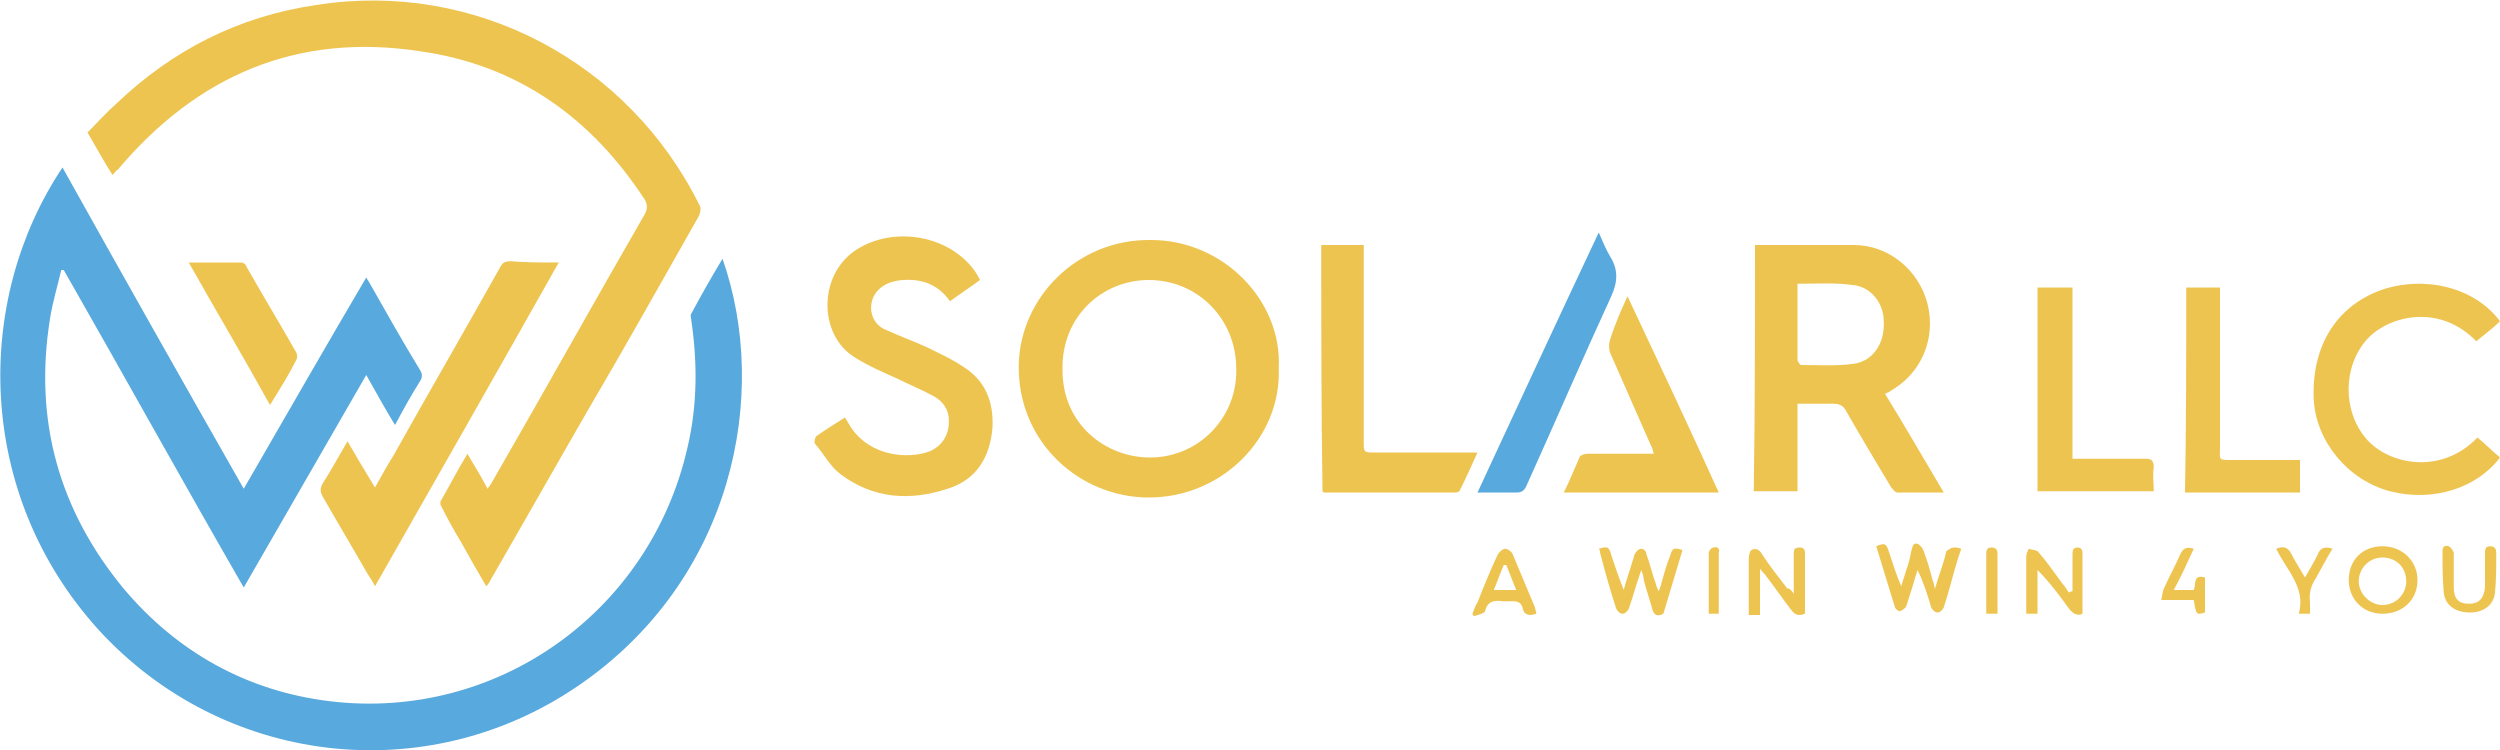 <?xml version="1.0" encoding="utf-8"?>
<!-- Generator: Adobe Illustrator 23.0.3, SVG Export Plug-In . SVG Version: 6.00 Build 0)  -->
<svg version="1.1" id="Capa_1" xmlns="http://www.w3.org/2000/svg" xmlns:xlink="http://www.w3.org/1999/xlink" x="0px" y="0px"
	 viewBox="0 0 200 60" style="enable-background:new 0 0 200 60;" xml:space="preserve">
<style type="text/css">
	.st0{fill:#58A9DD;}
	.st1{fill:#EEC450;}
</style>
<g>
	<path class="st0" d="M5,13.4c4.8,8.6,9.6,17.1,14.5,25.7c3.3-5.7,6.5-11.3,9.8-16.9c0.1,0.2,0.2,0.3,0.3,0.5c1.3,2.3,2.6,4.6,4,6.9
		c0.2,0.3,0.2,0.6,0,0.9c-0.7,1.1-1.3,2.2-2,3.5c-0.8-1.3-1.5-2.6-2.3-4c-3.3,5.7-6.5,11.3-9.8,17c-4.9-8.5-9.6-17-14.4-25.4
		c-0.1,0-0.1,0-0.2,0c-0.3,1.3-0.7,2.6-0.9,3.9c-1.3,8.1,0.7,15.3,5.9,21.6c4.3,5.1,9.9,8.2,16.5,9C39.7,57.7,52,49,55,35.8
		c0.8-3.4,0.8-6.8,0.3-10.2c0-0.2-0.1-0.4,0-0.5c0.8-1.5,1.6-2.9,2.5-4.4c3.8,10.8,0.9,25.7-11.6,34.2C34,63.2,17.8,61.2,7.9,50.4
		C-2,39.5-2.1,24,5,13.4z"/>
	<path class="st1" d="M9,14c-0.7-1.1-1.3-2.2-2-3.4C7.8,9.8,8.5,9,9.3,8.3c4.5-4.3,9.8-7,16-7.9c12.6-2,25,4.5,30.7,16.1
		c0.1,0.2,0,0.6-0.1,0.8c-2.9,5.1-5.8,10.3-8.8,15.4c-2.6,4.5-5.2,9.1-7.8,13.6c-0.1,0.2-0.2,0.4-0.4,0.6c-0.7-1.2-1.4-2.4-2-3.5
		c-0.6-1-1.1-1.9-1.6-2.9c-0.1-0.1-0.1-0.4,0-0.5c0.7-1.2,1.3-2.4,2.1-3.7c0.5,0.9,1.1,1.8,1.6,2.8c0.2-0.3,0.3-0.4,0.4-0.6
		c4.1-7.1,8.1-14.3,12.2-21.4c0.2-0.4,0.2-0.7,0-1.1c-4.3-6.6-10.2-10.8-18-11.9C23.8,2.6,15.8,6,9.4,13.6C9.3,13.6,9.2,13.8,9,14z"
		/>
	<path class="st1" d="M102.3,29.5c0.2,5.5-4.5,10.3-10.4,10.3c-5.5,0-10.5-4.4-10.4-10.6c0.1-5.4,4.7-10.1,10.6-10
		C97.8,19.2,102.6,24,102.3,29.5z M92,36.6c3.9,0,7-3.2,6.9-7.1c0-4-3.1-7.1-7-7.1c-3.7,0-7,2.9-6.9,7.2C85,34,88.5,36.6,92,36.6z"
		/>
	<path class="st1" d="M140.4,19.6c0.2,0,0.3,0,0.5,0c2.5,0,4.9,0,7.4,0c2.8,0,5.2,2,5.9,4.7c0.7,2.8-0.5,5.6-3,7
		c-0.1,0.1-0.2,0.1-0.4,0.2c1.6,2.6,3.1,5.2,4.7,7.9c-1.3,0-2.5,0-3.7,0c-0.2,0-0.3-0.2-0.5-0.4c-1.2-2-2.4-4-3.6-6.1
		c-0.2-0.4-0.5-0.6-1-0.6c-0.9,0-1.9,0-2.9,0c0,2.4,0,4.7,0,7c-1.2,0-2.3,0-3.5,0C140.4,32.8,140.4,26.2,140.4,19.6z M143.8,22.7
		c0,2.1,0,4.1,0,6.1c0,0.1,0.2,0.4,0.3,0.4c1.4,0,2.8,0.1,4.2-0.1c1.5-0.2,2.5-1.6,2.4-3.4c0-1.5-1.1-2.8-2.5-2.9
		C146.8,22.6,145.4,22.7,143.8,22.7z"/>
	<path class="st1" d="M78.4,22.4c-0.8,0.6-1.6,1.1-2.4,1.7c-0.9-1.3-2.2-1.8-3.7-1.7c-0.4,0-0.7,0.1-1.1,0.2
		c-0.8,0.3-1.4,0.9-1.5,1.8s0.4,1.7,1.2,2c1.1,0.5,2.2,0.9,3.3,1.4c1,0.5,1.9,0.9,2.8,1.5c1.8,1.1,2.5,2.8,2.4,4.9
		c-0.2,2.4-1.3,4.2-3.6,4.9c-3,1-6,0.8-8.6-1.2c-0.8-0.6-1.3-1.6-2-2.4c-0.1-0.1,0-0.5,0.1-0.6c0.7-0.5,1.5-1,2.3-1.5
		c0.1,0.2,0.2,0.3,0.3,0.5c1.3,2.3,4.1,2.9,6.2,2.3c1-0.3,1.7-1.1,1.8-2.2c0.1-1-0.3-1.8-1.2-2.3c-0.9-0.5-1.9-0.9-2.9-1.4
		c-1.1-0.5-2.3-1-3.4-1.7c-3-1.8-3-6.9,0.4-8.8c3-1.7,7.2-0.9,9.2,1.9C78.2,22,78.3,22.2,78.4,22.4z"/>
	<path class="st1" d="M44.7,21c-4.9,8.7-9.8,17.3-14.7,25.9c-0.2-0.4-0.4-0.7-0.6-1c-1.2-2.1-2.4-4.1-3.6-6.2c-0.2-0.4-0.2-0.6,0-1
		c0.7-1.1,1.3-2.2,2-3.4c0.7,1.2,1.4,2.4,2.2,3.7c0.5-0.9,1-1.8,1.5-2.6c2.8-5,5.7-10,8.5-15c0.2-0.4,0.4-0.5,0.9-0.5
		C42,21,43.3,21,44.7,21z"/>
	<path class="st1" d="M105.7,19.6c1.1,0,2.2,0,3.4,0c0,0.3,0,0.5,0,0.7c0,5,0,10,0,15c0,0.9,0,0.9,0.9,0.9c2.5,0,4.9,0,7.4,0
		c0.2,0,0.4,0,0.8,0c-0.5,1.1-0.9,2-1.4,3c0,0.1-0.2,0.2-0.3,0.2c-3.5,0-7.1,0-10.6,0c0,0,0,0-0.1-0.1
		C105.7,32.7,105.7,26.2,105.7,19.6z"/>
	<path class="st1" d="M200,25.7c-0.6,0.6-1.3,1.1-1.9,1.6c-2.9-3-6.9-2.1-8.7-0.2c-2,2.2-2,5.8-0.1,8c1.7,2,5.9,3,8.9-0.1
		c0.6,0.5,1.2,1.1,1.8,1.6c-1.8,2.4-5.3,3.6-8.8,2.7c-3.4-0.9-5.9-4-6.1-7.3c-0.2-4.3,1.8-7.5,5.4-8.8C194,22,198,23,200,25.7z"/>
	<path class="st1" d="M130.2,23.7c2.5,5.3,4.9,10.4,7.3,15.7c-4.2,0-8.2,0-12.4,0c0.5-1,0.9-2,1.3-2.9c0.1-0.1,0.4-0.2,0.6-0.2
		c1.5,0,3,0,4.5,0c0.2,0,0.4,0,0.8,0c-0.1-0.3-0.1-0.5-0.2-0.6c-1.1-2.5-2.2-5-3.3-7.5c-0.1-0.3-0.1-0.7,0-1
		C129.2,25.9,129.7,24.8,130.2,23.7z"/>
	<path class="st0" d="M118.2,39.4c3.2-6.9,6.4-13.8,9.7-20.8c0.3,0.7,0.6,1.4,0.9,1.9c0.7,1.1,0.6,2.1,0.1,3.2
		c-2.3,5-4.5,10.1-6.8,15.2c-0.2,0.4-0.4,0.5-0.8,0.5C120.3,39.4,119.3,39.4,118.2,39.4z"/>
	<path class="st1" d="M165.8,23c0,4.6,0,9.1,0,13.7c0.4,0,0.8,0,1.2,0c1.5,0,3,0,4.6,0c0.5,0,0.7,0.1,0.7,0.7c-0.1,0.6,0,1.2,0,1.9
		c-3.1,0-6.2,0-9.3,0c0-5.4,0-10.8,0-16.3C163.9,23,164.8,23,165.8,23z"/>
	<path class="st1" d="M174.9,23c0.9,0,1.8,0,2.7,0c0,0.3,0,0.5,0,0.8c0,4,0,8,0,12c0,1-0.2,1,1,1c1.6,0,3.2,0,4.8,0
		c0.2,0,0.4,0,0.6,0c0,0.9,0,1.7,0,2.6c-3.1,0-6.1,0-9.2,0C174.9,33.9,174.9,28.5,174.9,23z"/>
	<path class="st1" d="M15.1,21c1.5,0,2.9,0,4.2,0c0.2,0,0.4,0.2,0.4,0.3c1.3,2.3,2.7,4.6,4,6.9c0.1,0.2,0.1,0.4,0,0.6
		c-0.6,1.2-1.3,2.3-2.1,3.6C19.5,28.6,17.3,24.9,15.1,21z"/>
	<path class="st1" d="M156.9,43.9c-0.1,0.3-0.2,0.6-0.3,0.9c-0.4,1.3-0.7,2.6-1.1,3.8c-0.1,0.2-0.3,0.4-0.5,0.4s-0.4-0.2-0.5-0.4
		c-0.3-1-0.6-2-1.1-3c-0.3,1-0.6,2-0.9,2.9c-0.1,0.2-0.3,0.3-0.5,0.4c-0.1,0-0.3-0.1-0.4-0.3c-0.5-1.6-1-3.3-1.5-4.9
		c0.7-0.3,0.8-0.2,1,0.4c0.3,0.9,0.6,1.9,1,2.8c0.1-0.4,0.3-0.9,0.4-1.3c0.2-0.5,0.3-1,0.4-1.5c0.1-0.3,0.1-0.7,0.5-0.6
		c0.2,0.1,0.4,0.3,0.5,0.6c0.3,0.8,0.5,1.5,0.7,2.3c0.1,0.2,0.1,0.3,0.2,0.7c0.3-1.1,0.7-2,0.9-3C156.1,43.8,156.3,43.7,156.9,43.9z
		"/>
	<path class="st1" d="M131.3,45.6c-0.3,0.9-0.5,1.5-0.7,2.2c-0.1,0.3-0.2,0.6-0.3,0.9c-0.1,0.2-0.3,0.4-0.5,0.4s-0.4-0.2-0.5-0.4
		c-0.5-1.5-0.9-3-1.3-4.5c0-0.1,0-0.2-0.1-0.3c0.7-0.2,0.8-0.2,1,0.5c0.3,0.9,0.6,1.8,1,2.8c0.2-0.8,0.5-1.6,0.7-2.3
		c0.1-0.2,0.1-0.5,0.2-0.6c0.1-0.2,0.3-0.4,0.5-0.4s0.4,0.2,0.4,0.4c0.3,0.8,0.5,1.7,0.8,2.5c0,0.1,0.1,0.3,0.2,0.5
		c0.1-0.3,0.2-0.5,0.2-0.6c0.2-0.7,0.4-1.5,0.7-2.2c0.2-0.7,0.3-0.7,1-0.5c-0.5,1.7-1,3.3-1.5,5c0,0.1-0.2,0.2-0.3,0.2
		c-0.3,0.1-0.5-0.1-0.6-0.4c-0.2-0.8-0.5-1.6-0.7-2.4C131.5,46.1,131.4,45.9,131.3,45.6z"/>
	<path class="st1" d="M143.5,47.5c0-1.2,0-2.1,0-3.1c0-0.4,0-0.6,0.5-0.6c0.4,0,0.4,0.3,0.4,0.6c0,1.6,0,3.1,0,4.7
		c-0.5,0.2-0.8,0.1-1.1-0.3c-0.7-0.9-1.3-1.8-2-2.7c-0.1-0.2-0.3-0.3-0.5-0.6c0,1.3,0,2.5,0,3.7c-0.3,0-0.6,0-0.9,0
		c0-1.3,0-2.5,0-3.8c0-0.2,0-0.5,0-0.7c0-0.3,0.1-0.6,0.2-0.7c0.4-0.2,0.7,0,0.9,0.4c0.6,0.9,1.3,1.8,2,2.7
		C143.1,47,143.3,47.2,143.5,47.5z"/>
	<path class="st1" d="M165.8,47.3c0-1,0-1.9,0-2.9c0-0.3,0-0.6,0.4-0.6s0.4,0.3,0.4,0.6c0,1.5,0,3,0,4.5c0,0.1,0,0.1,0,0.2
		c-0.4,0.2-0.7,0-1-0.3c-0.8-1.1-1.6-2.2-2.6-3.2c0,1.2,0,2.3,0,3.5c-0.3,0-0.6,0-0.9,0c0-0.9,0-1.8,0-2.6c0-0.7,0-1.3,0-2
		c0-0.2,0.1-0.4,0.2-0.6c0.3,0.1,0.7,0.1,0.8,0.3c0.7,0.8,1.3,1.7,1.9,2.5c0.2,0.2,0.3,0.4,0.5,0.7
		C165.7,47.3,165.8,47.3,165.8,47.3z"/>
	<path class="st1" d="M190.6,43.7c1.6,0,2.8,1.2,2.8,2.7c0,1.6-1.2,2.7-2.8,2.7s-2.7-1.2-2.7-2.7C187.9,44.8,189,43.7,190.6,43.7z
		 M192.5,46.5c0-1.1-0.8-1.9-1.9-1.9c-1.1,0-1.9,0.9-1.9,1.9s0.9,1.9,1.9,1.9C191.7,48.4,192.5,47.5,192.5,46.5z"/>
	<path class="st1" d="M122.9,49.1c-0.6,0.2-1,0.1-1.1-0.5c-0.1-0.4-0.4-0.5-0.8-0.5c-0.3,0-0.5,0-0.8,0c-0.7-0.1-1.2,0-1.4,0.8
		c-0.1,0.2-0.6,0.3-0.9,0.4c0-0.1-0.1-0.1-0.1-0.2c0.1-0.3,0.2-0.6,0.4-0.9c0.5-1.3,1-2.5,1.6-3.8c0.1-0.2,0.4-0.5,0.6-0.5
		s0.5,0.2,0.6,0.4c0.6,1.4,1.2,2.9,1.8,4.3C122.8,48.7,122.9,48.9,122.9,49.1z M120.5,45.2c-0.1,0-0.1,0-0.2,0
		c-0.3,0.7-0.5,1.3-0.8,2c0.6,0,1.2,0,1.8,0C121,46.5,120.8,45.9,120.5,45.2z"/>
	<path class="st1" d="M196.3,45.6c0,0.5,0,0.9,0,1.4c0,0.9,0.4,1.3,1.2,1.3s1.2-0.4,1.3-1.3c0-0.9,0-1.8,0-2.7c0-0.3,0-0.6,0.4-0.6
		s0.5,0.2,0.5,0.6c0,1,0,2.1-0.1,3.1s-0.9,1.6-2,1.6c-1.2,0-2-0.6-2.1-1.6c-0.1-1.1-0.1-2.2-0.1-3.3c0-0.4,0.2-0.5,0.5-0.4
		c0.2,0.1,0.3,0.3,0.4,0.5C196.3,44.7,196.3,45.2,196.3,45.6L196.3,45.6z"/>
	<path class="st1" d="M172.9,48c0.1-0.4,0.1-0.7,0.2-0.9c0.4-0.9,0.9-1.8,1.3-2.7c0.2-0.5,0.5-0.7,1.1-0.5c-0.5,1.1-1,2.2-1.6,3.3
		c0.6,0,1.1,0,1.6,0c0.2-0.4-0.1-1.3,0.9-1c0,0.9,0,1.9,0,2.8c-0.7,0.2-0.7,0.2-0.9-1C174.7,48,173.8,48,172.9,48z"/>
	<path class="st1" d="M186.6,43.9c-0.5,0.8-0.9,1.6-1.3,2.3c-0.4,0.6-0.6,1.2-0.5,2c0,0.3,0,0.6,0,0.9c-0.3,0-0.5,0-0.9,0
		c0.6-2.1-1-3.5-1.8-5.2c0.5-0.2,0.9-0.2,1.2,0.4c0.3,0.6,0.7,1.2,1.1,1.9c0.4-0.7,0.7-1.2,1-1.8C185.6,43.8,186,43.7,186.6,43.9z"
		/>
	<path class="st1" d="M159.8,49.1c-0.3,0-0.6,0-0.9,0c0-0.5,0-1.1,0-1.6c0-1,0-2.1,0-3.1c0-0.3,0-0.6,0.4-0.6s0.5,0.2,0.5,0.5
		C159.8,45.9,159.8,47.5,159.8,49.1z"/>
	<path class="st1" d="M137.5,49.1c-0.3,0-0.5,0-0.8,0c0-0.6,0-1.3,0-1.9c0-1,0-2,0-3c0-0.1,0.2-0.4,0.4-0.4c0.3-0.1,0.5,0.1,0.4,0.4
		C137.5,45.8,137.5,47.4,137.5,49.1z"/>
</g>
</svg>
